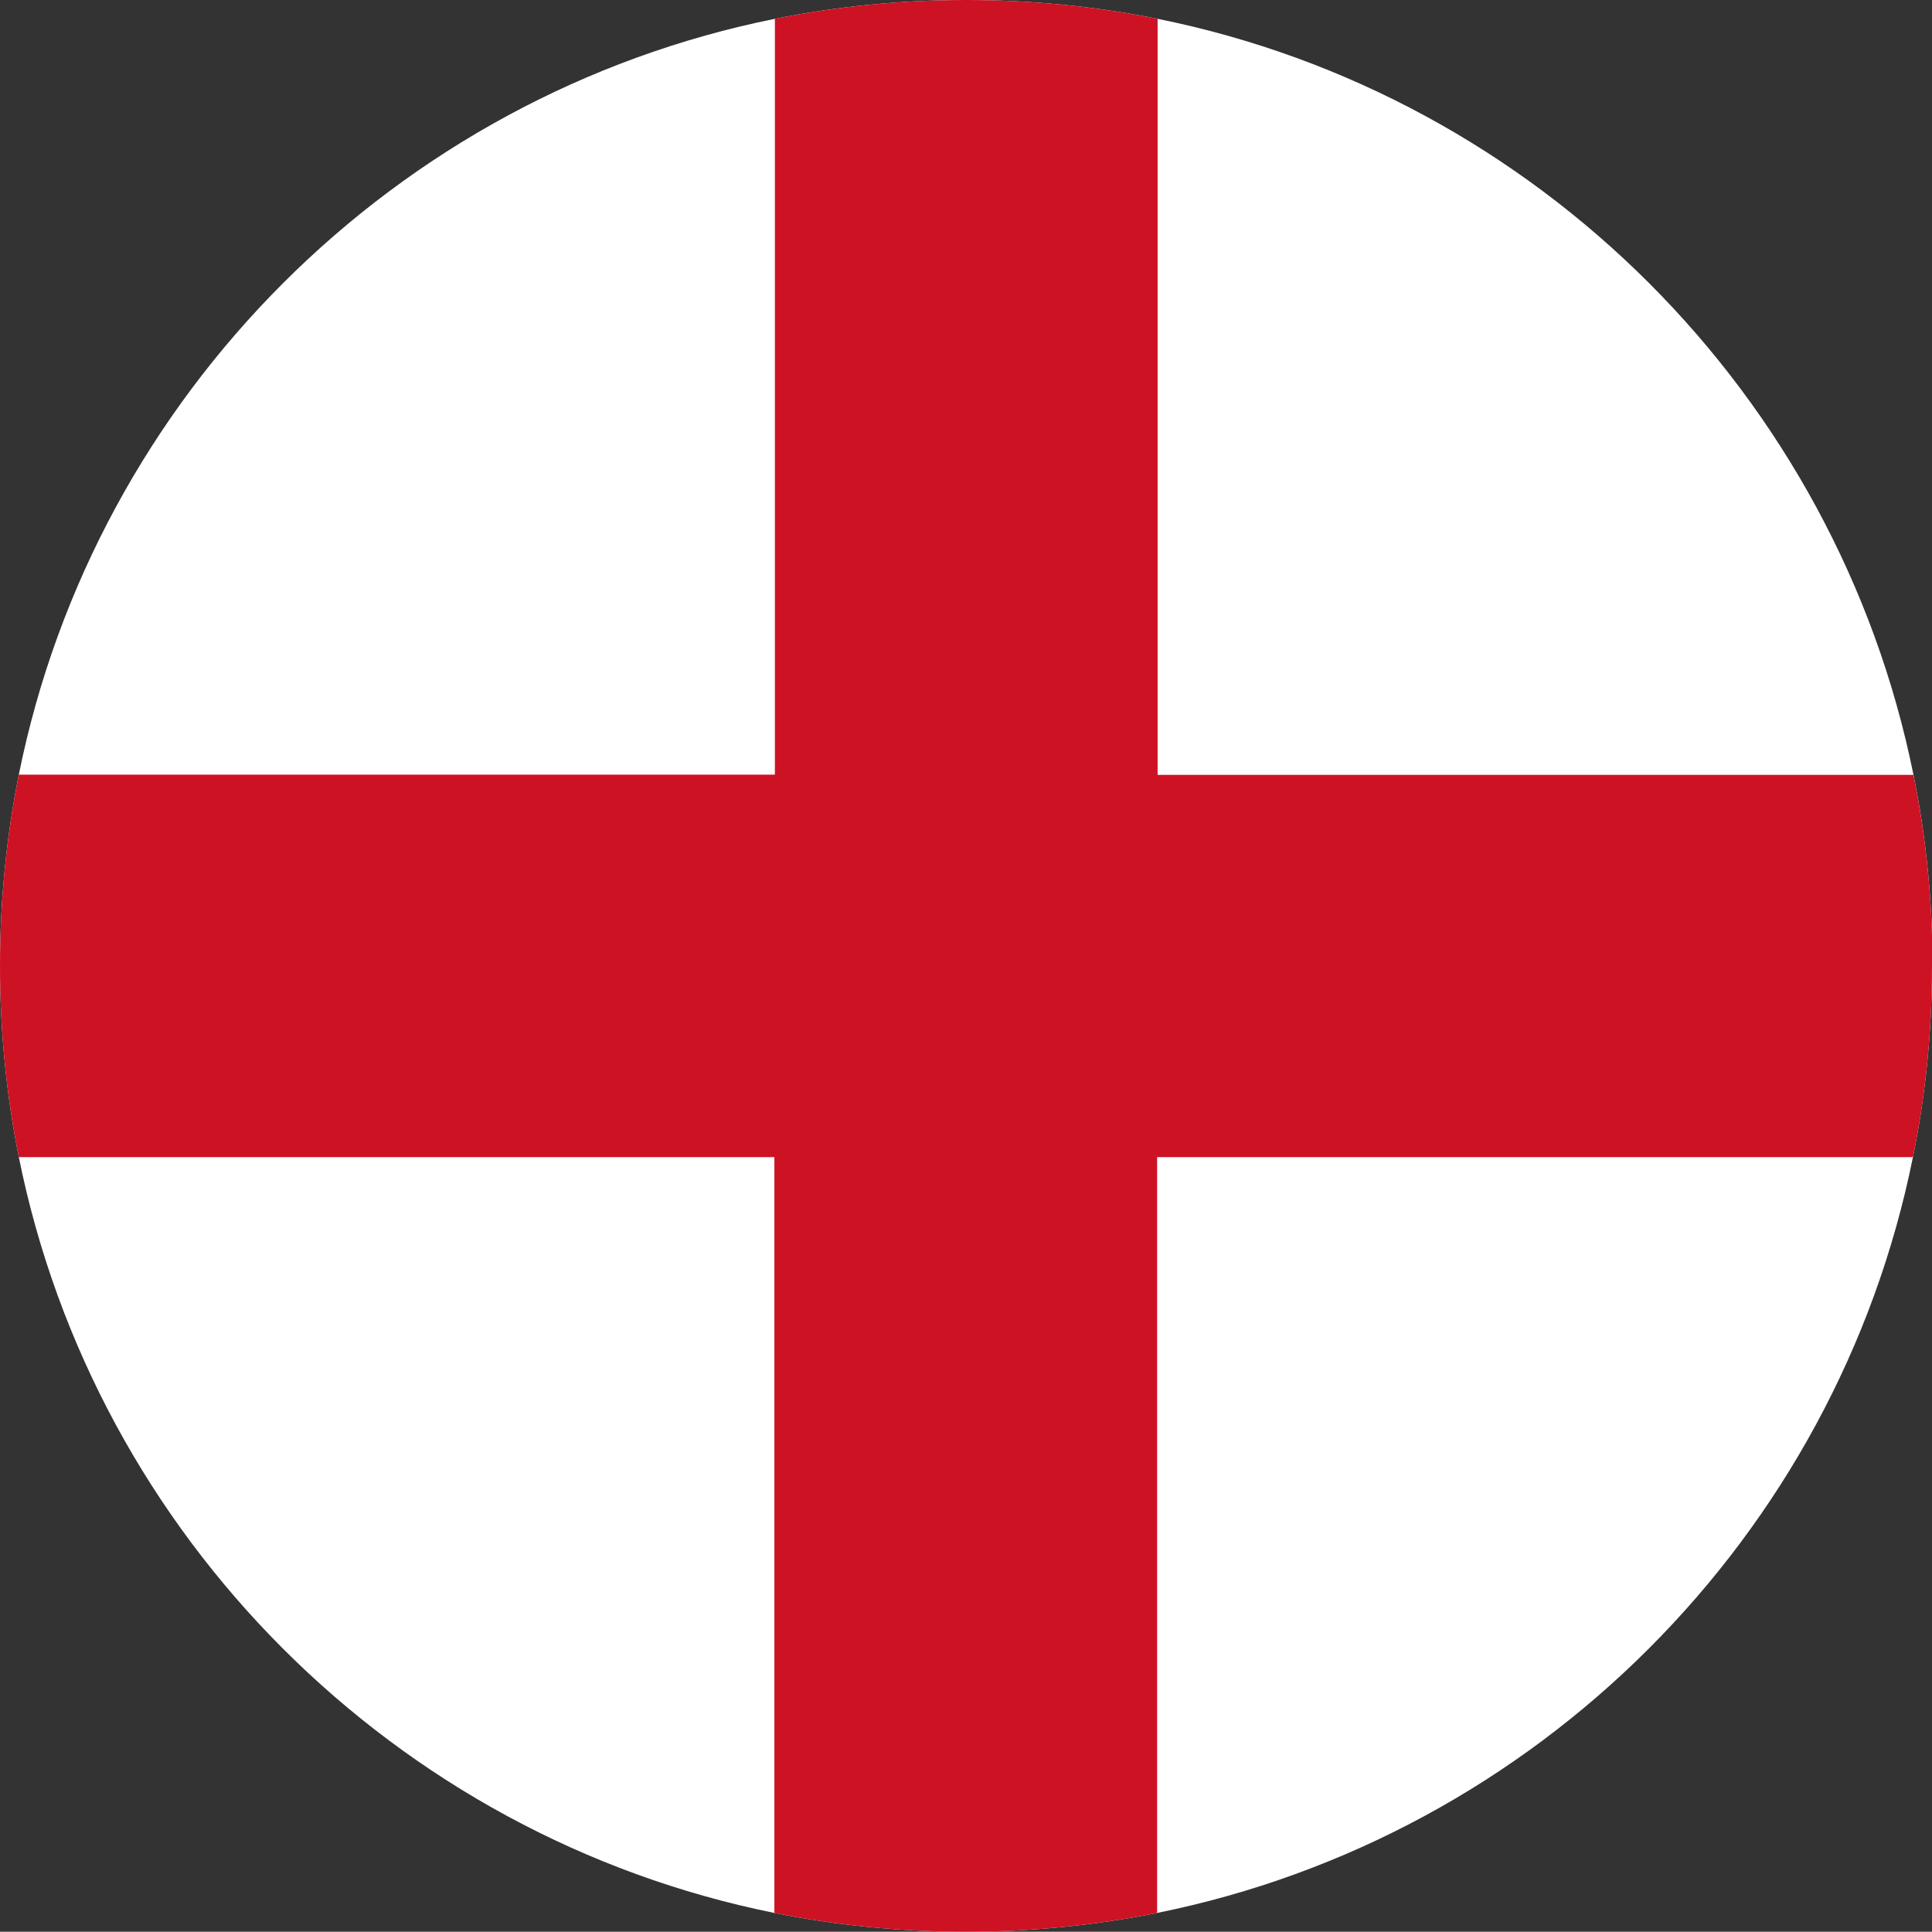 <?xml version="1.0" encoding="UTF-8"?><svg id="Layer_2" xmlns="http://www.w3.org/2000/svg" viewBox="0 0 78.04 78.03"><rect x="0" y="0" width="78.04" height="78.03" fill="#333333" stroke="none"/><defs><style>.cls-1{fill:#fff;}.cls-2{fill:#cd1223;}</style></defs><g id="Layer_1-2"><g><path class="cls-1" d="M78.04,39.02c0,2.64-.26,5.22-.77,7.72-3.09,15.34-15.2,27.44-30.53,30.53-2.5,.5-5.09,.76-7.73,.76s-5.23-.26-7.73-.76C15.96,74.18,3.85,62.08,.76,46.74c-.5-2.5-.76-5.08-.76-7.72s.26-5.23,.76-7.73C3.85,15.96,15.96,3.85,31.3,.76c2.5-.5,5.08-.76,7.73-.76s5.23,.26,7.73,.76c15.33,3.09,27.43,15.2,30.53,30.53,.51,2.5,.77,5.08,.77,7.73Z"/><path class="cls-2" d="M78.04,39.02c0,2.64-.26,5.22-.77,7.72h-30.53v30.53c-2.5,.5-5.09,.76-7.73,.76s-5.23-.26-7.73-.76v-30.53H.76c-.5-2.5-.76-5.08-.76-7.72s.26-5.23,.76-7.73H31.3V.76c2.5-.5,5.08-.76,7.73-.76s5.23,.26,7.73,.76V31.3h30.53c.51,2.5,.77,5.08,.77,7.73Z"/></g></g></svg>